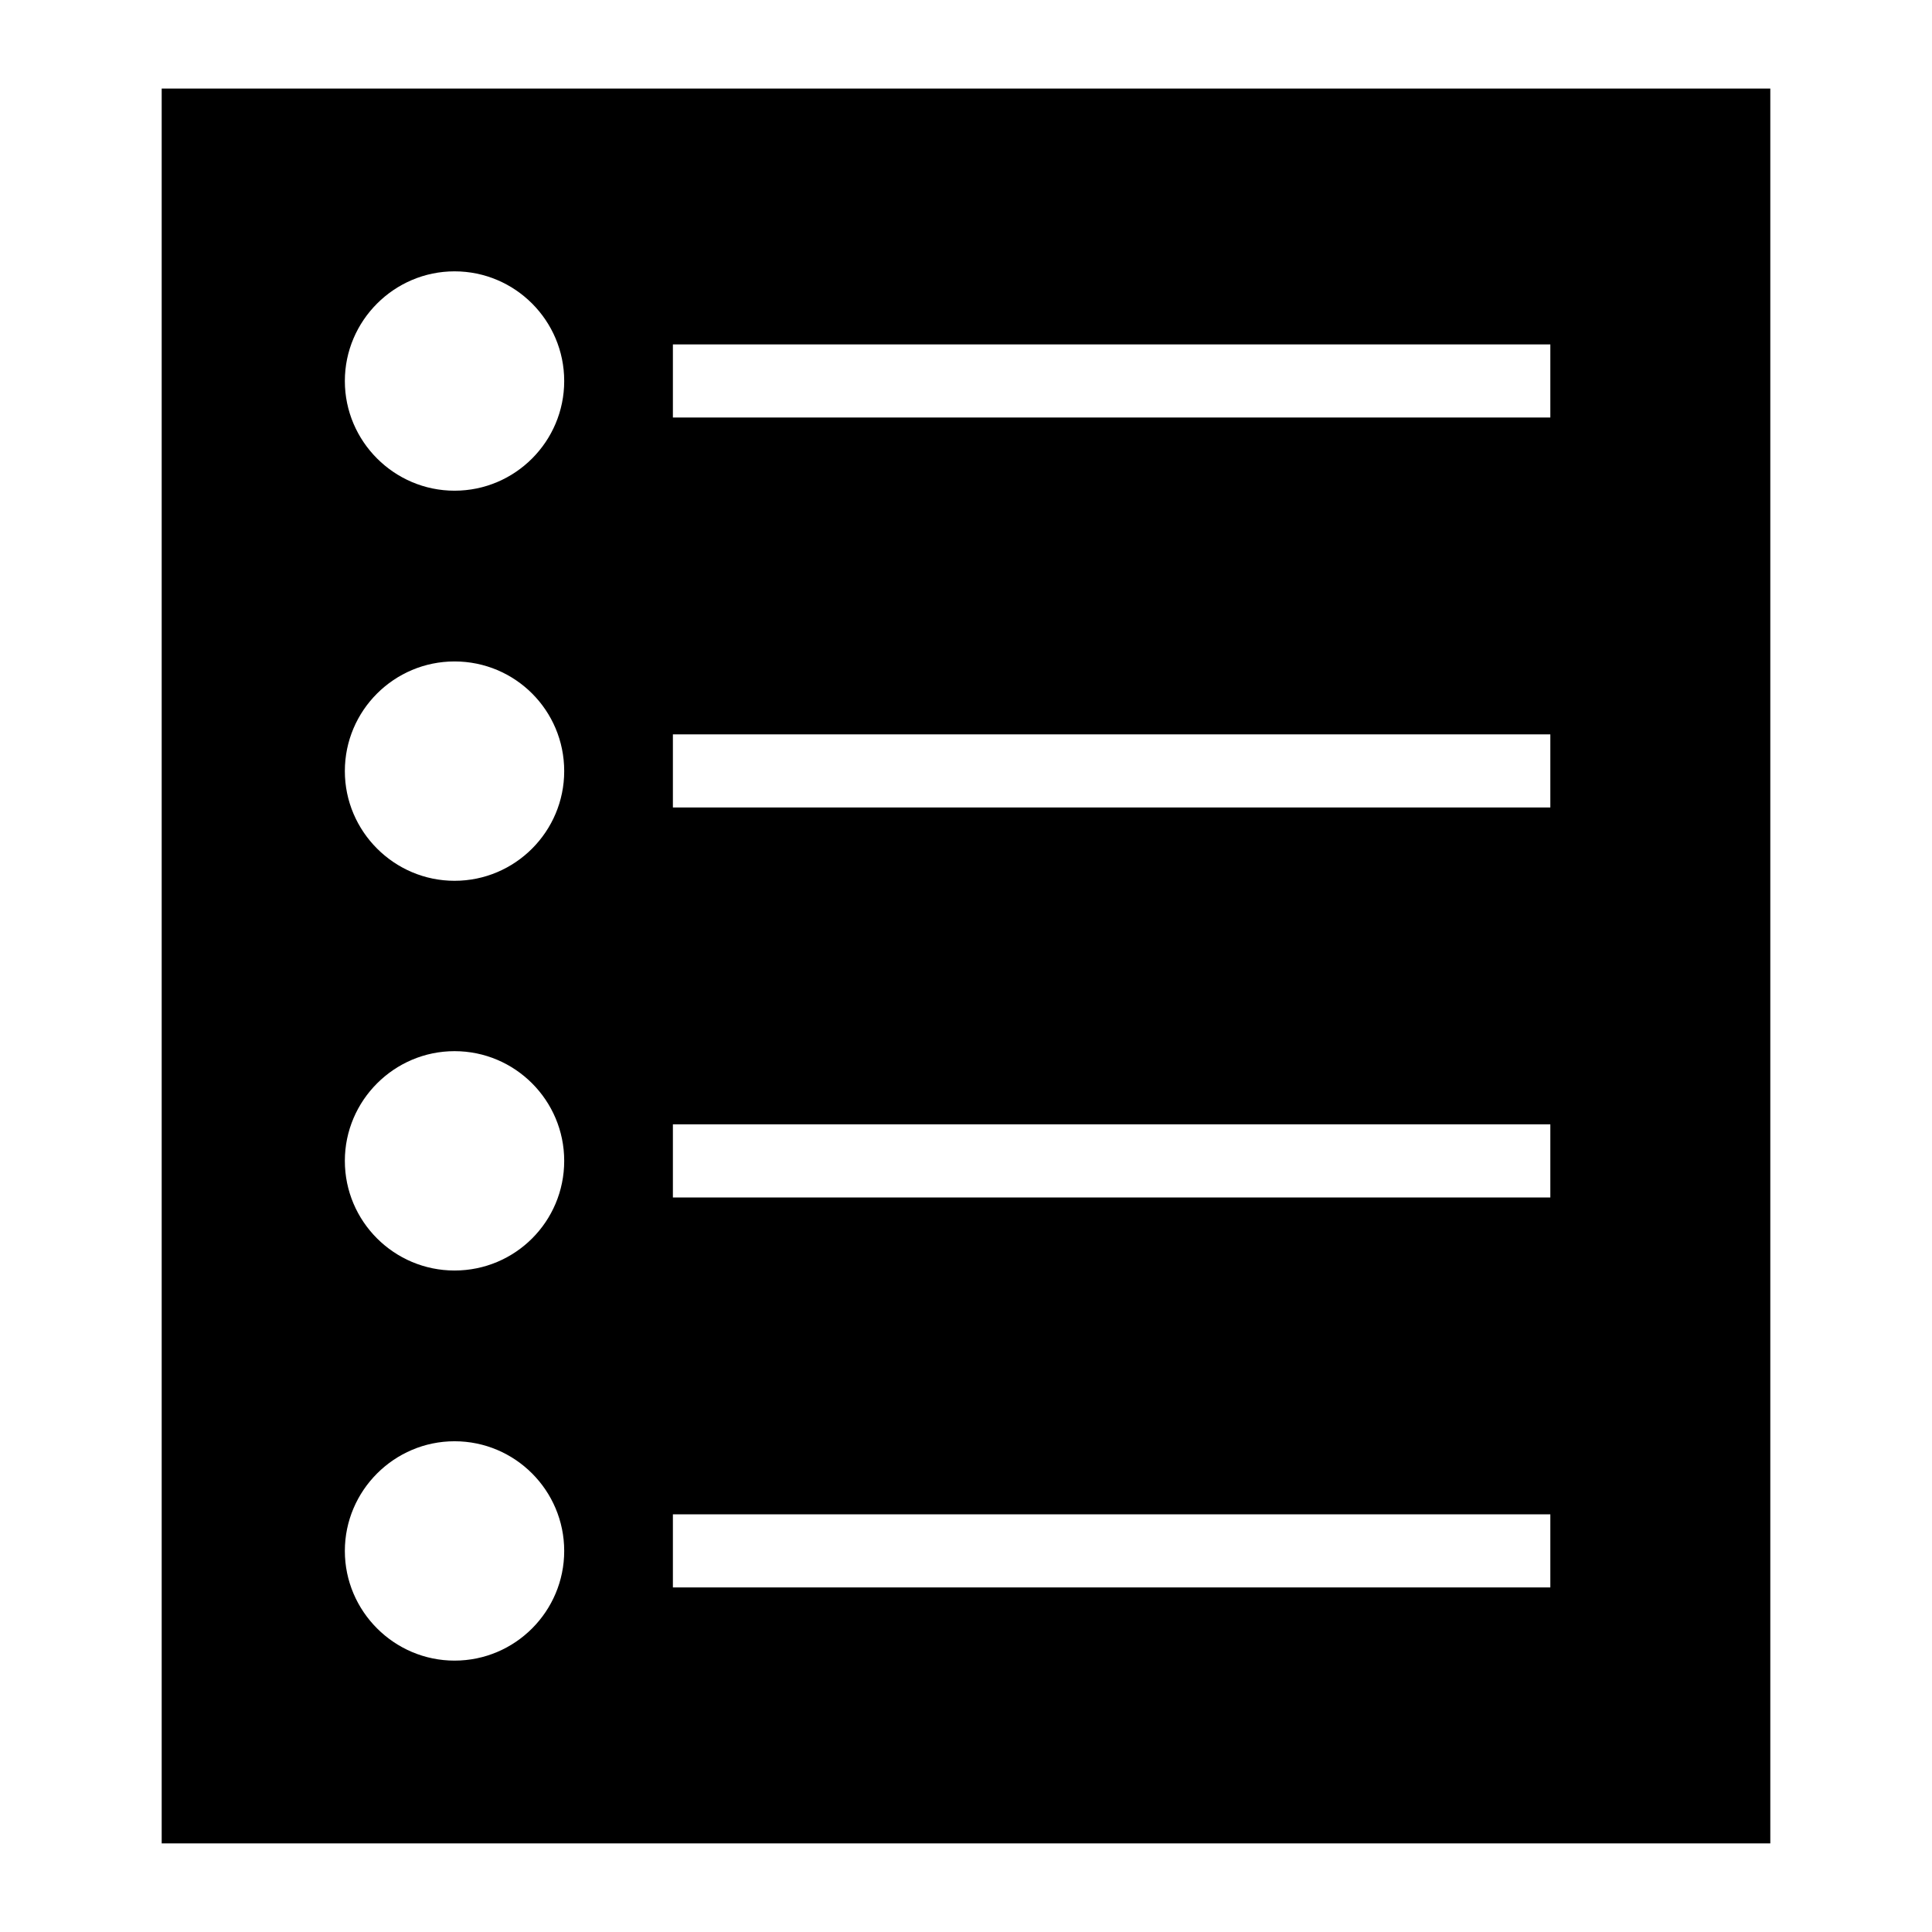 <?xml version="1.0" encoding="UTF-8"?>
<!-- Uploaded to: ICON Repo, www.iconrepo.com, Generator: ICON Repo Mixer Tools -->
<svg fill="#000000" width="800px" height="800px" version="1.1" viewBox="144 144 512 512" xmlns="http://www.w3.org/2000/svg">
 <path d="m186.85 167.47v465.05h426.3v-465.05zm77.605 416.61c-15.988 0-29.066-13.078-29.066-29.066 0-15.984 13.078-29.066 29.066-29.066 16.082 0 29.066 13.078 29.066 29.066s-12.98 29.066-29.066 29.066zm0-103.38c-15.988 0-29.066-12.984-29.066-29.066 0-15.988 13.078-29.066 29.066-29.066 16.082 0 29.066 13.078 29.066 29.066 0 16.082-12.98 29.066-29.066 29.066zm0-103.28c-15.988 0-29.066-13.078-29.066-29.066 0-16.082 13.078-29.066 29.066-29.066 16.082 0 29.066 12.984 29.066 29.066 0 15.984-12.98 29.066-29.066 29.066zm0-103.38c-15.988 0-29.066-13.078-29.066-29.066 0-15.984 13.078-29.066 29.066-29.066 16.082 0 29.066 13.078 29.066 29.066 0 15.984-12.98 29.066-29.066 29.066zm290.4 290.65h-232.53v-19.379h232.53zm0-103.35h-232.53v-19.379h232.53zm0-103.35h-232.53v-19.379h232.53zm0-103.34h-232.53v-19.379h232.53z"/>
</svg>